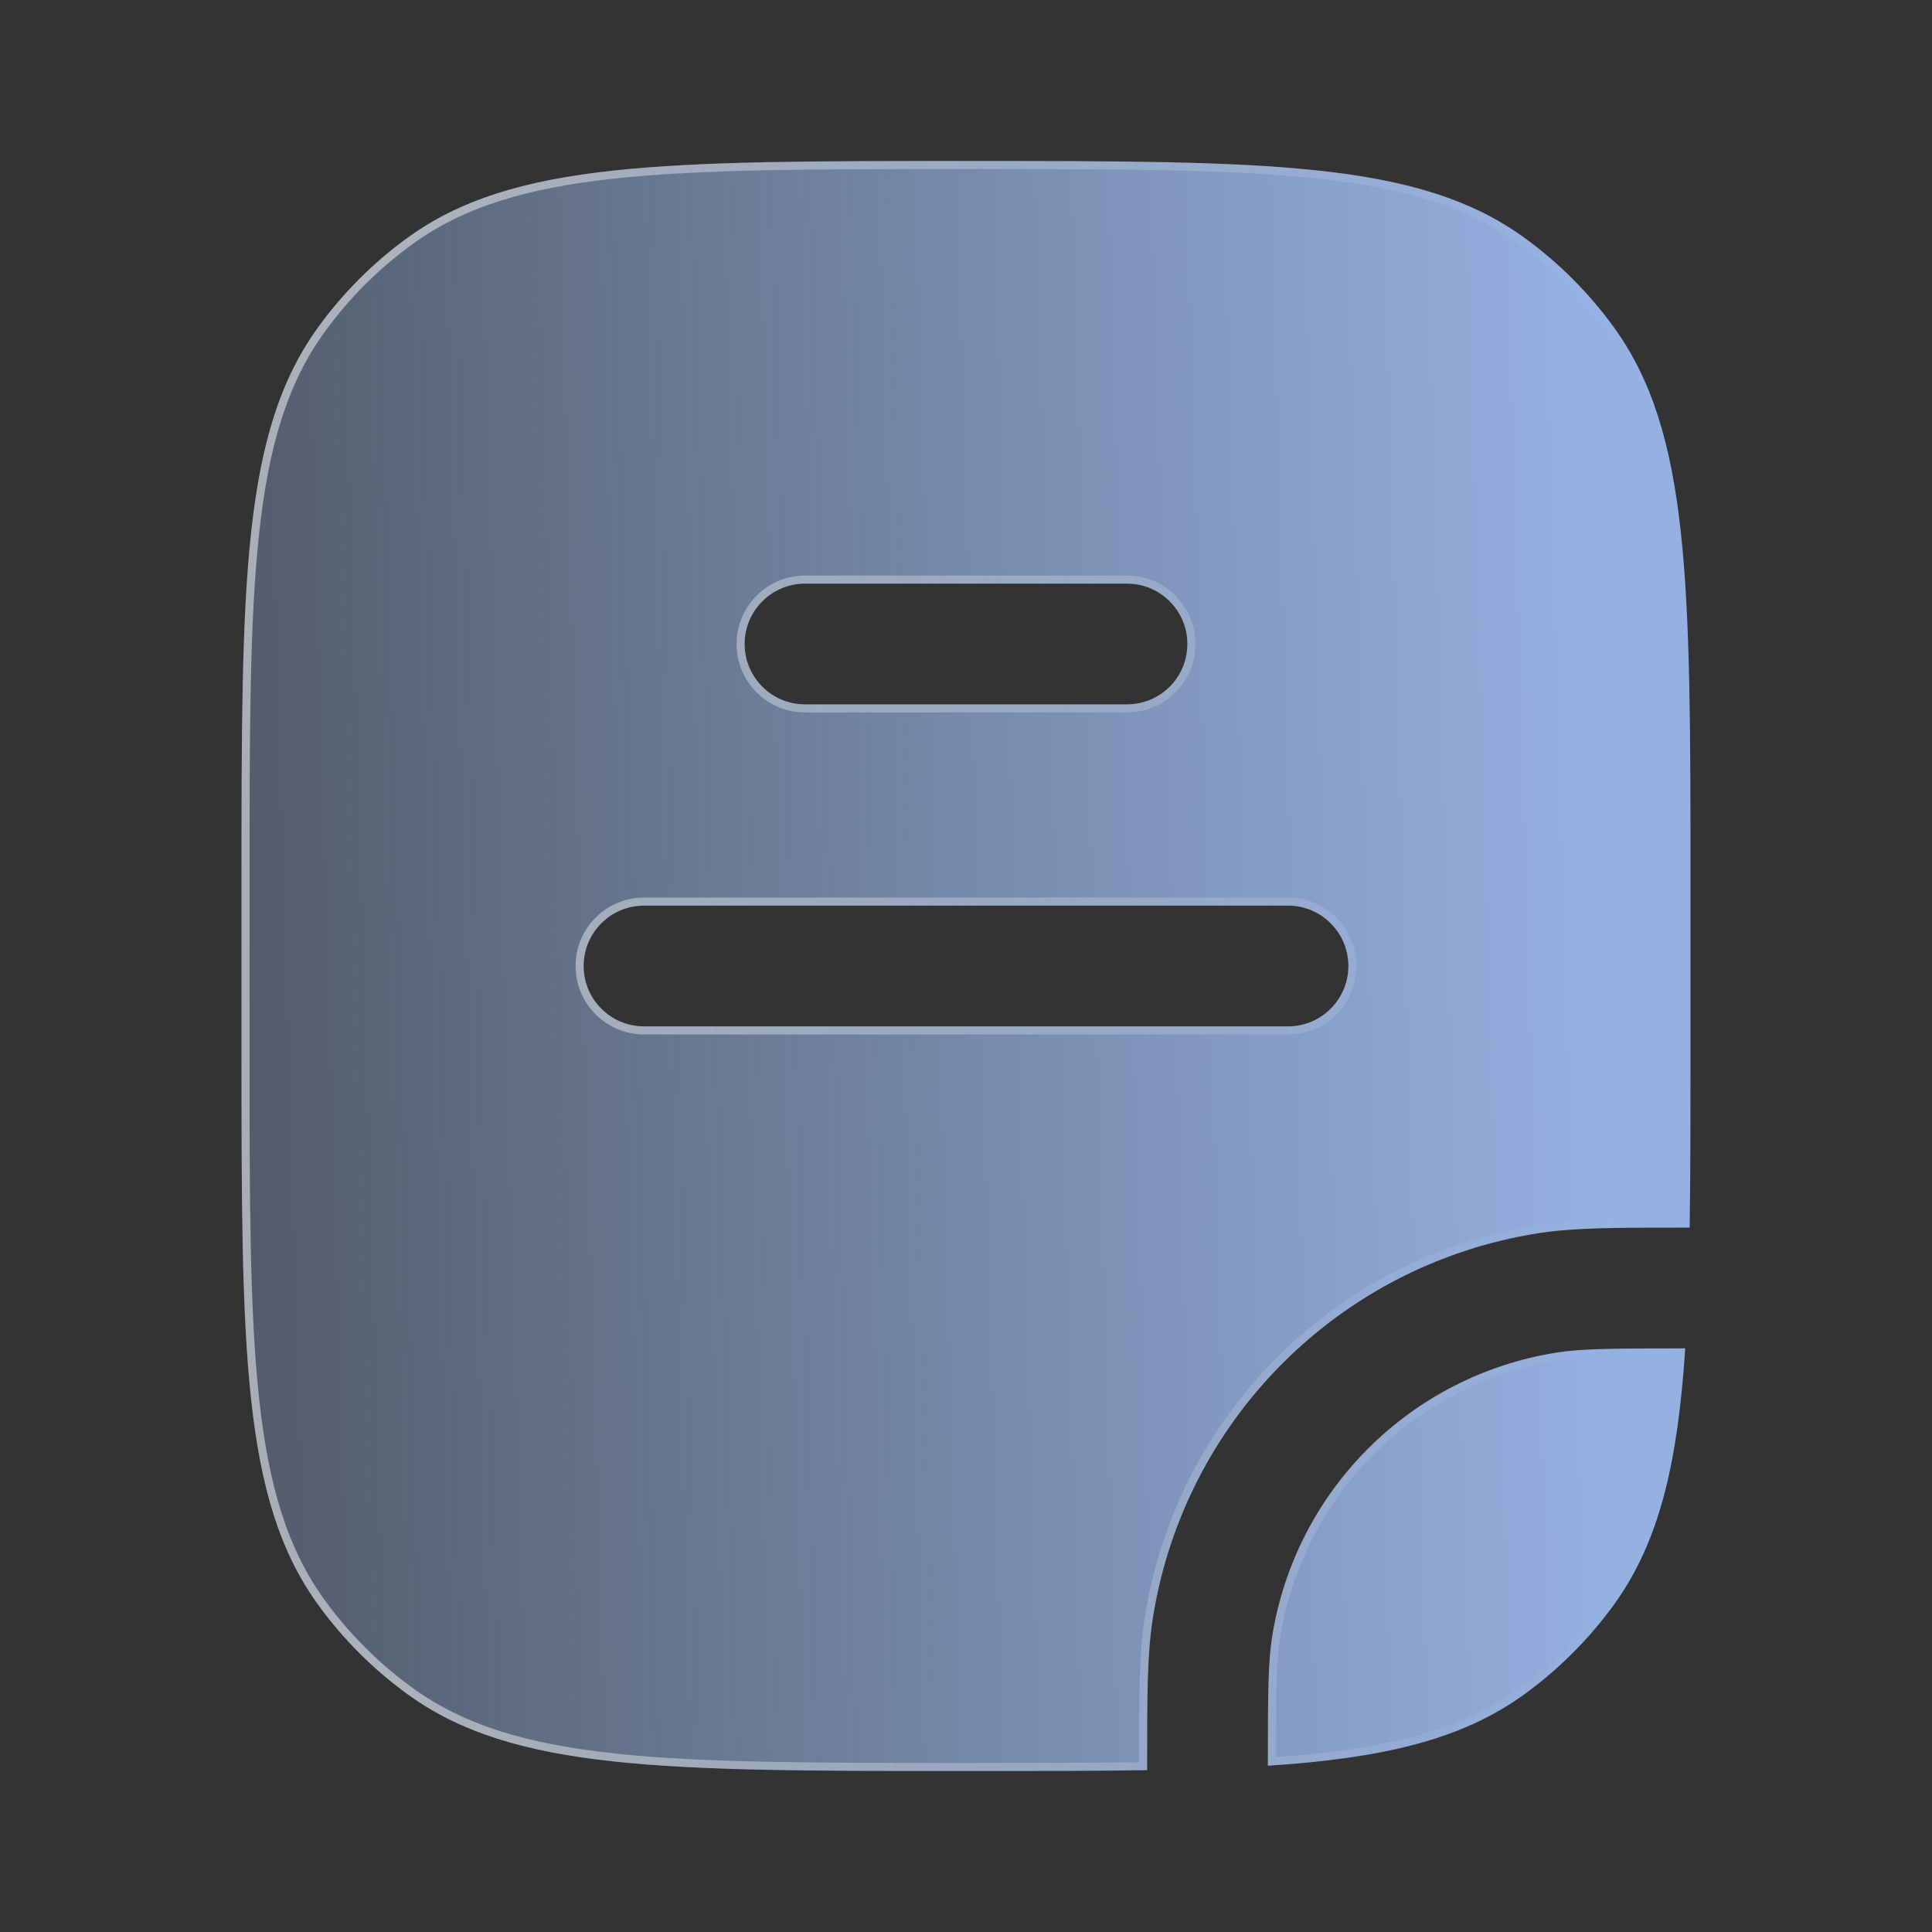 <svg width="48" height="48" viewBox="0 0 48 48" fill="none" xmlns="http://www.w3.org/2000/svg">
<rect x="0" y="0" width="48" height="48" fill="#333333" stroke="none"/>
<path fill-rule="evenodd" clip-rule="evenodd" d="M6 22C6 14.501 6 10.751 7.91 8.122C8.527 7.273 9.273 6.527 10.122 5.91C12.751 4 16.5 4 24 4C31.5 4 35.249 4 37.878 5.91C38.727 6.527 39.473 7.273 40.09 8.122C42 10.751 42 14.501 42 22V26C42 27.678 42 29.168 41.979 30.5L41.838 30.5C40.134 30.5 39.096 30.5 38.201 30.642C33.28 31.421 29.421 35.28 28.642 40.201C28.5 41.096 28.5 42.134 28.5 43.838L28.5 43.979C27.168 44 25.678 44 24 44C16.5 44 12.751 44 10.122 42.09C9.273 41.473 8.527 40.727 7.91 39.878C6 37.249 6 33.499 6 26V22ZM20 14.5C19.172 14.5 18.5 15.172 18.5 16C18.5 16.828 19.172 17.5 20 17.5H28C28.828 17.5 29.5 16.828 29.5 16C29.5 15.172 28.828 14.5 28 14.5H20ZM16 22.5C15.172 22.5 14.5 23.172 14.5 24C14.5 24.828 15.172 25.5 16 25.5H32C32.828 25.5 33.5 24.828 33.5 24C33.5 23.172 32.828 22.5 32 22.5H16Z" fill="url(#paint0_linear_3001_157)"/>
<path d="M38.67 33.605C39.287 33.507 40.049 33.5 41.869 33.5C41.681 36.379 41.219 38.324 40.09 39.878C39.473 40.727 38.727 41.473 37.878 42.09C36.324 43.219 34.379 43.681 31.5 43.869C31.5 42.049 31.507 41.287 31.605 40.67C32.181 37.033 35.033 34.181 38.67 33.605Z" fill="url(#paint1_linear_3001_157)"/>
<path d="M6.1 22C6.1 18.248 6.1 15.442 6.338 13.245C6.576 11.05 7.05 9.475 7.991 8.181C8.601 7.34 9.34 6.601 10.181 5.991C11.475 5.05 13.05 4.576 15.245 4.338C17.442 4.1 20.248 4.1 24 4.1C27.752 4.1 30.558 4.1 32.755 4.338C34.95 4.576 36.525 5.05 37.819 5.991C38.66 6.601 39.399 7.34 40.009 8.181C40.95 9.475 41.424 11.05 41.662 13.245C41.9 15.442 41.9 18.248 41.9 22V26C41.9 27.637 41.9 29.094 41.88 30.4L41.838 30.4H41.828C40.133 30.4 39.089 30.4 38.185 30.543C33.222 31.329 29.329 35.222 28.543 40.185C28.4 41.089 28.4 42.133 28.4 43.828V43.838L28.4 43.88C27.094 43.9 25.637 43.9 24 43.9C20.248 43.9 17.442 43.9 15.245 43.662C13.05 43.424 11.475 42.95 10.181 42.009C9.34 41.399 8.601 40.66 7.991 39.819C7.05 38.525 6.576 36.95 6.338 34.755C6.1 32.558 6.1 29.752 6.1 26V22ZM20 14.4C19.116 14.4 18.4 15.116 18.4 16C18.4 16.884 19.116 17.6 20 17.6H28C28.884 17.6 29.6 16.884 29.6 16C29.6 15.116 28.884 14.4 28 14.4H20ZM16 22.4C15.116 22.4 14.4 23.116 14.4 24C14.4 24.884 15.116 25.6 16 25.6H32C32.884 25.6 33.6 24.884 33.6 24C33.6 23.116 32.884 22.4 32 22.4H16ZM38.686 33.703C39.281 33.609 40.015 33.601 41.762 33.6C41.57 36.415 41.107 38.308 40.009 39.819C39.399 40.66 38.66 41.399 37.819 42.009C36.308 43.107 34.415 43.57 31.6 43.762C31.601 42.015 31.609 41.281 31.703 40.686C32.273 37.092 35.092 34.273 38.686 33.703Z" stroke="url(#paint2_linear_3001_157)" stroke-opacity="0.5" stroke-width="0.2"/>
<defs>
<linearGradient id="paint0_linear_3001_157" x1="39.448" y1="11.223" x2="-0.661" y2="12.4" gradientUnits="userSpaceOnUse">
<stop stop-color="#95B1E2"/>
<stop offset="1" stop-color="#95B1E2" stop-opacity="0.2"/>
</linearGradient>
<linearGradient id="paint1_linear_3001_157" x1="39.448" y1="11.223" x2="-0.661" y2="12.4" gradientUnits="userSpaceOnUse">
<stop stop-color="#95B1E2"/>
<stop offset="1" stop-color="#95B1E2" stop-opacity="0.2"/>
</linearGradient>
<linearGradient id="paint2_linear_3001_157" x1="9.878" y1="17.418" x2="40.447" y2="17.57" gradientUnits="userSpaceOnUse">
<stop stop-color="white"/>
<stop offset="1" stop-color="white" stop-opacity="0"/>
</linearGradient>
</defs>
</svg>
